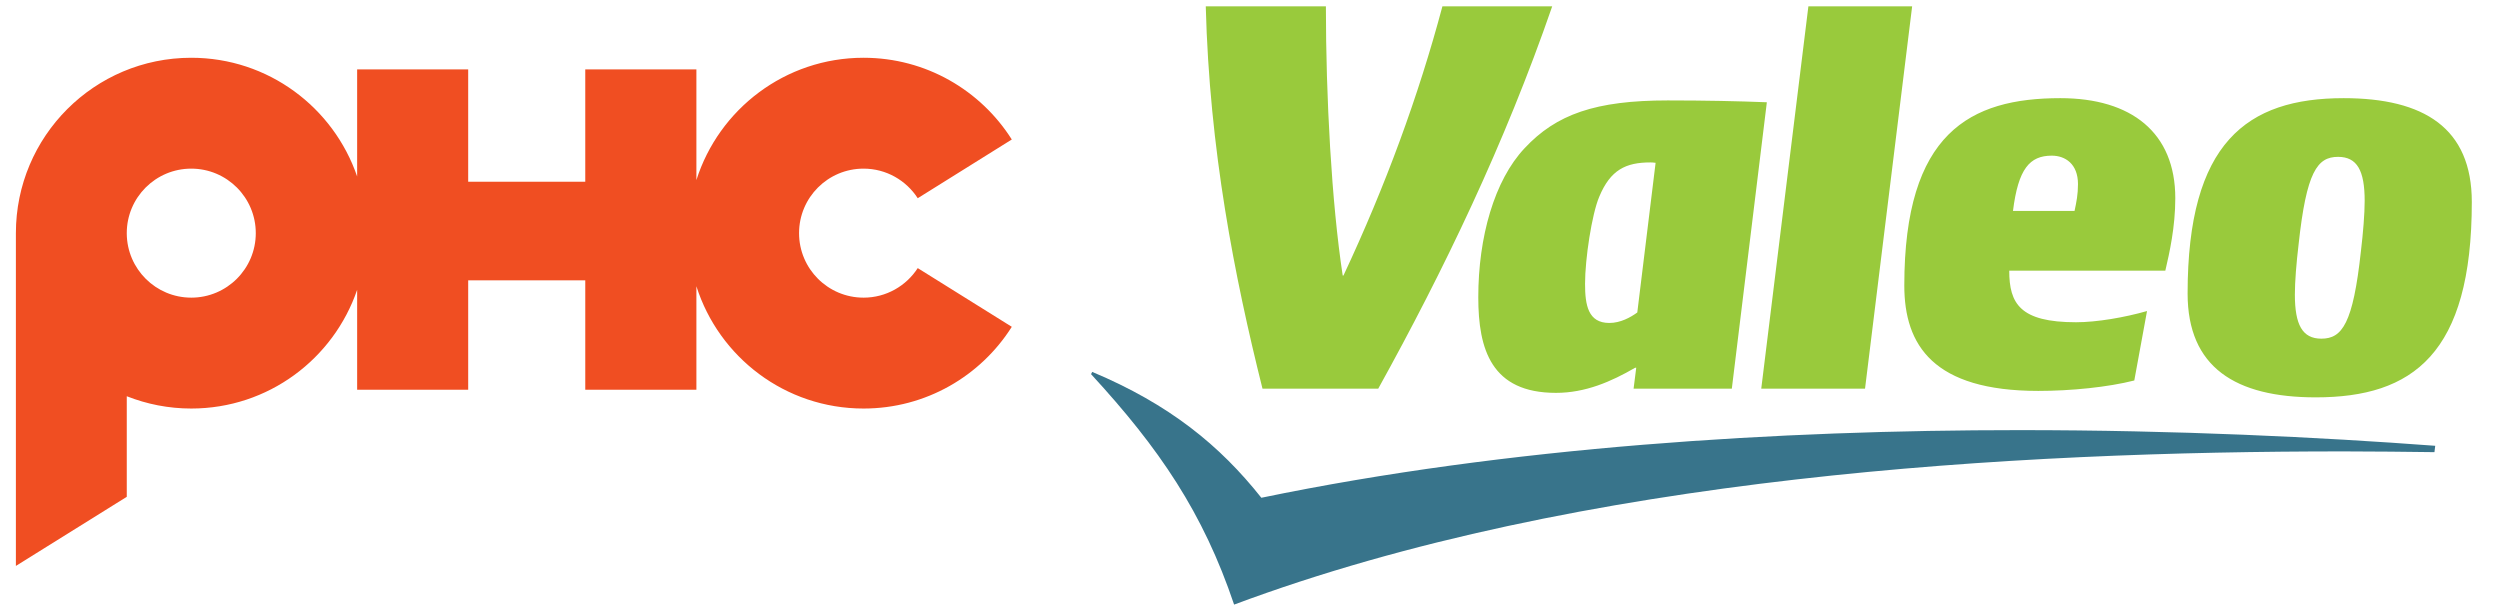 <svg width="1030" height="250" xmlns="http://www.w3.org/2000/svg">
 <defs>
  <clipPath clipPathUnits="userSpaceOnUse" id="clipPath18">
   <path d="m-34.5,782.03l841.89,0l0,-595.28l-841.89,0l0,595.28z" id="path16"/>
  </clipPath>
 </defs>
 <g>
  <title>Layer 1</title>
  <g id="g10" transform="matrix(1.333,0,0,-1.333,0,793.707) ">
   <g id="g12">
    <g id="g14" clip-path="url(#clipPath18)">
     <g id="g20">
      <path fill="#38748b" fill-rule="nonzero" d="m752.669,457.646c-35.634,2.669 -79.996,4.842 -128.461,4.842c-74.184,0 -157.947,-5.08 -234.356,-20.906c-12.803,16.159 -28.392,28.876 -52.28,38.905l-0.35,-0.703c21.135,-22.961 34.636,-42.806 44.212,-71.223c107.08,39.979 241.555,47.352 343.055,47.352c9.709,0 18.979,-0.132 27.942,-0.233l0.238,1.966z" id="path22"/>
     </g>
     <g id="g24">
      <path fill="#99ca3c" fill-rule="nonzero" d="m641.196,530.242c0.59,2.757 1.061,5.084 1.061,8.284c0,6.258 -3.951,8.793 -8.096,8.793c-6.832,0 -10.368,-4.045 -11.994,-17.077l19.029,0zm-135.146,-31.393c-2.081,-1.513 -5.189,-3.24 -8.644,-3.24c-6.578,0 -7.501,5.545 -7.501,12.102c0,7.717 2.084,21.479 4.38,26.899c3.464,8.322 8.196,10.617 15.819,10.617c0.217,0 0.808,0 1.606,-0.116l-5.66,-46.262zm223.652,18.918c-2.431,-22.384 -5.79,-27.013 -12.222,-27.013c-5.878,0 -8.188,4.296 -8.188,13.634c0,4.026 0.458,9.699 1.155,15.555c2.425,22.411 5.771,27.005 12.202,27.005c5.892,0 8.215,-4.252 8.215,-13.584c0,-4.073 -0.465,-9.7 -1.162,-15.597m-153.266,-42.468l-32.076,0l14.57,118.175l32.069,0l-14.563,-118.175zm65.225,20.53c6.443,0 15.109,1.507 21.935,3.466l-3.937,-21.465c-8.102,-2.06 -19.494,-3.222 -29.673,-3.222c-32.401,0 -41.41,14.074 -41.41,32.563c0,47.191 20.31,57.92 48.229,57.92c21.932,0 35.527,-10.616 35.527,-30.927c0,-8.889 -1.788,-16.861 -3.083,-22.401l-48.238,0c0,-10.157 3.316,-15.934 20.65,-15.934m-126.139,68.562c-22.392,0 -34.498,-4.267 -44.31,-14.774c-9.354,-9.941 -14.309,-27.46 -14.309,-46.064c0,-16.14 4.041,-29.548 24.002,-29.548c9.115,0 17.082,3.473 24.474,7.762l0.342,0l-0.816,-6.468l30.361,0l10.826,88.524c-8.873,0.352 -19.141,0.568 -30.57,0.568m248.457,-31.392c0,22.857 -14.777,32.092 -39.603,32.092c-29.969,0 -48.238,-13.769 -48.238,-60.382c0,-22.822 14.803,-32.092 39.621,-32.092c29.963,0 48.22,13.409 48.22,60.382m-318.161,60.475c-7.383,-27.698 -17.55,-55.4 -30.588,-83.209l-0.231,0c-3.444,22.593 -5.196,55.144 -5.196,83.209l-37.13,0c1.141,-44.313 8.862,-83.444 17.534,-118.175l35.771,0c20.191,36.464 39.102,75.687 53.775,118.175l-33.935,0z" id="path26"/>
     </g>
     <g id="g28">
      <path fill="#f04e22" fill-rule="nonzero" d="m59.11,503.434c-10.951,0 -19.842,8.854 -19.929,19.791l0,0.144c0,11.012 8.923,19.94 19.929,19.94c11.011,0 19.946,-8.928 19.946,-19.94c0,-11.003 -8.935,-19.935 -19.946,-19.935m207.792,0c-11.006,0 -19.929,8.932 -19.929,19.935c0,11.012 8.923,19.94 19.929,19.94c7.026,0 13.196,-3.646 16.749,-9.145l29.071,18.153c-9.601,15.173 -26.524,25.26 -45.82,25.26c-24.212,0 -44.71,-15.89 -51.663,-37.805l0,34.209l-34.347,0l0,-34.714l-36.186,0l0,34.714l-34.322,0l0,-33.094c-7.289,21.328 -27.463,36.69 -51.274,36.69c-29.936,0 -54.2,-24.271 -54.2,-54.208l0,-102.852l34.271,21.359l0,31.087c6.186,-2.443 12.897,-3.8 19.929,-3.8c23.811,0 43.985,15.355 51.274,36.689l0,-30.873l34.322,0l0,33.817l36.186,0l0,-33.817l34.347,0l0,31.985c6.953,-21.918 27.451,-37.801 51.663,-37.801c19.296,0 36.219,10.08 45.82,25.259l-29.071,18.145c-3.553,-5.484 -9.723,-9.133 -16.749,-9.133" id="path30"/>
     </g>
    </g>
   </g>
  </g>
 </g>
</svg>